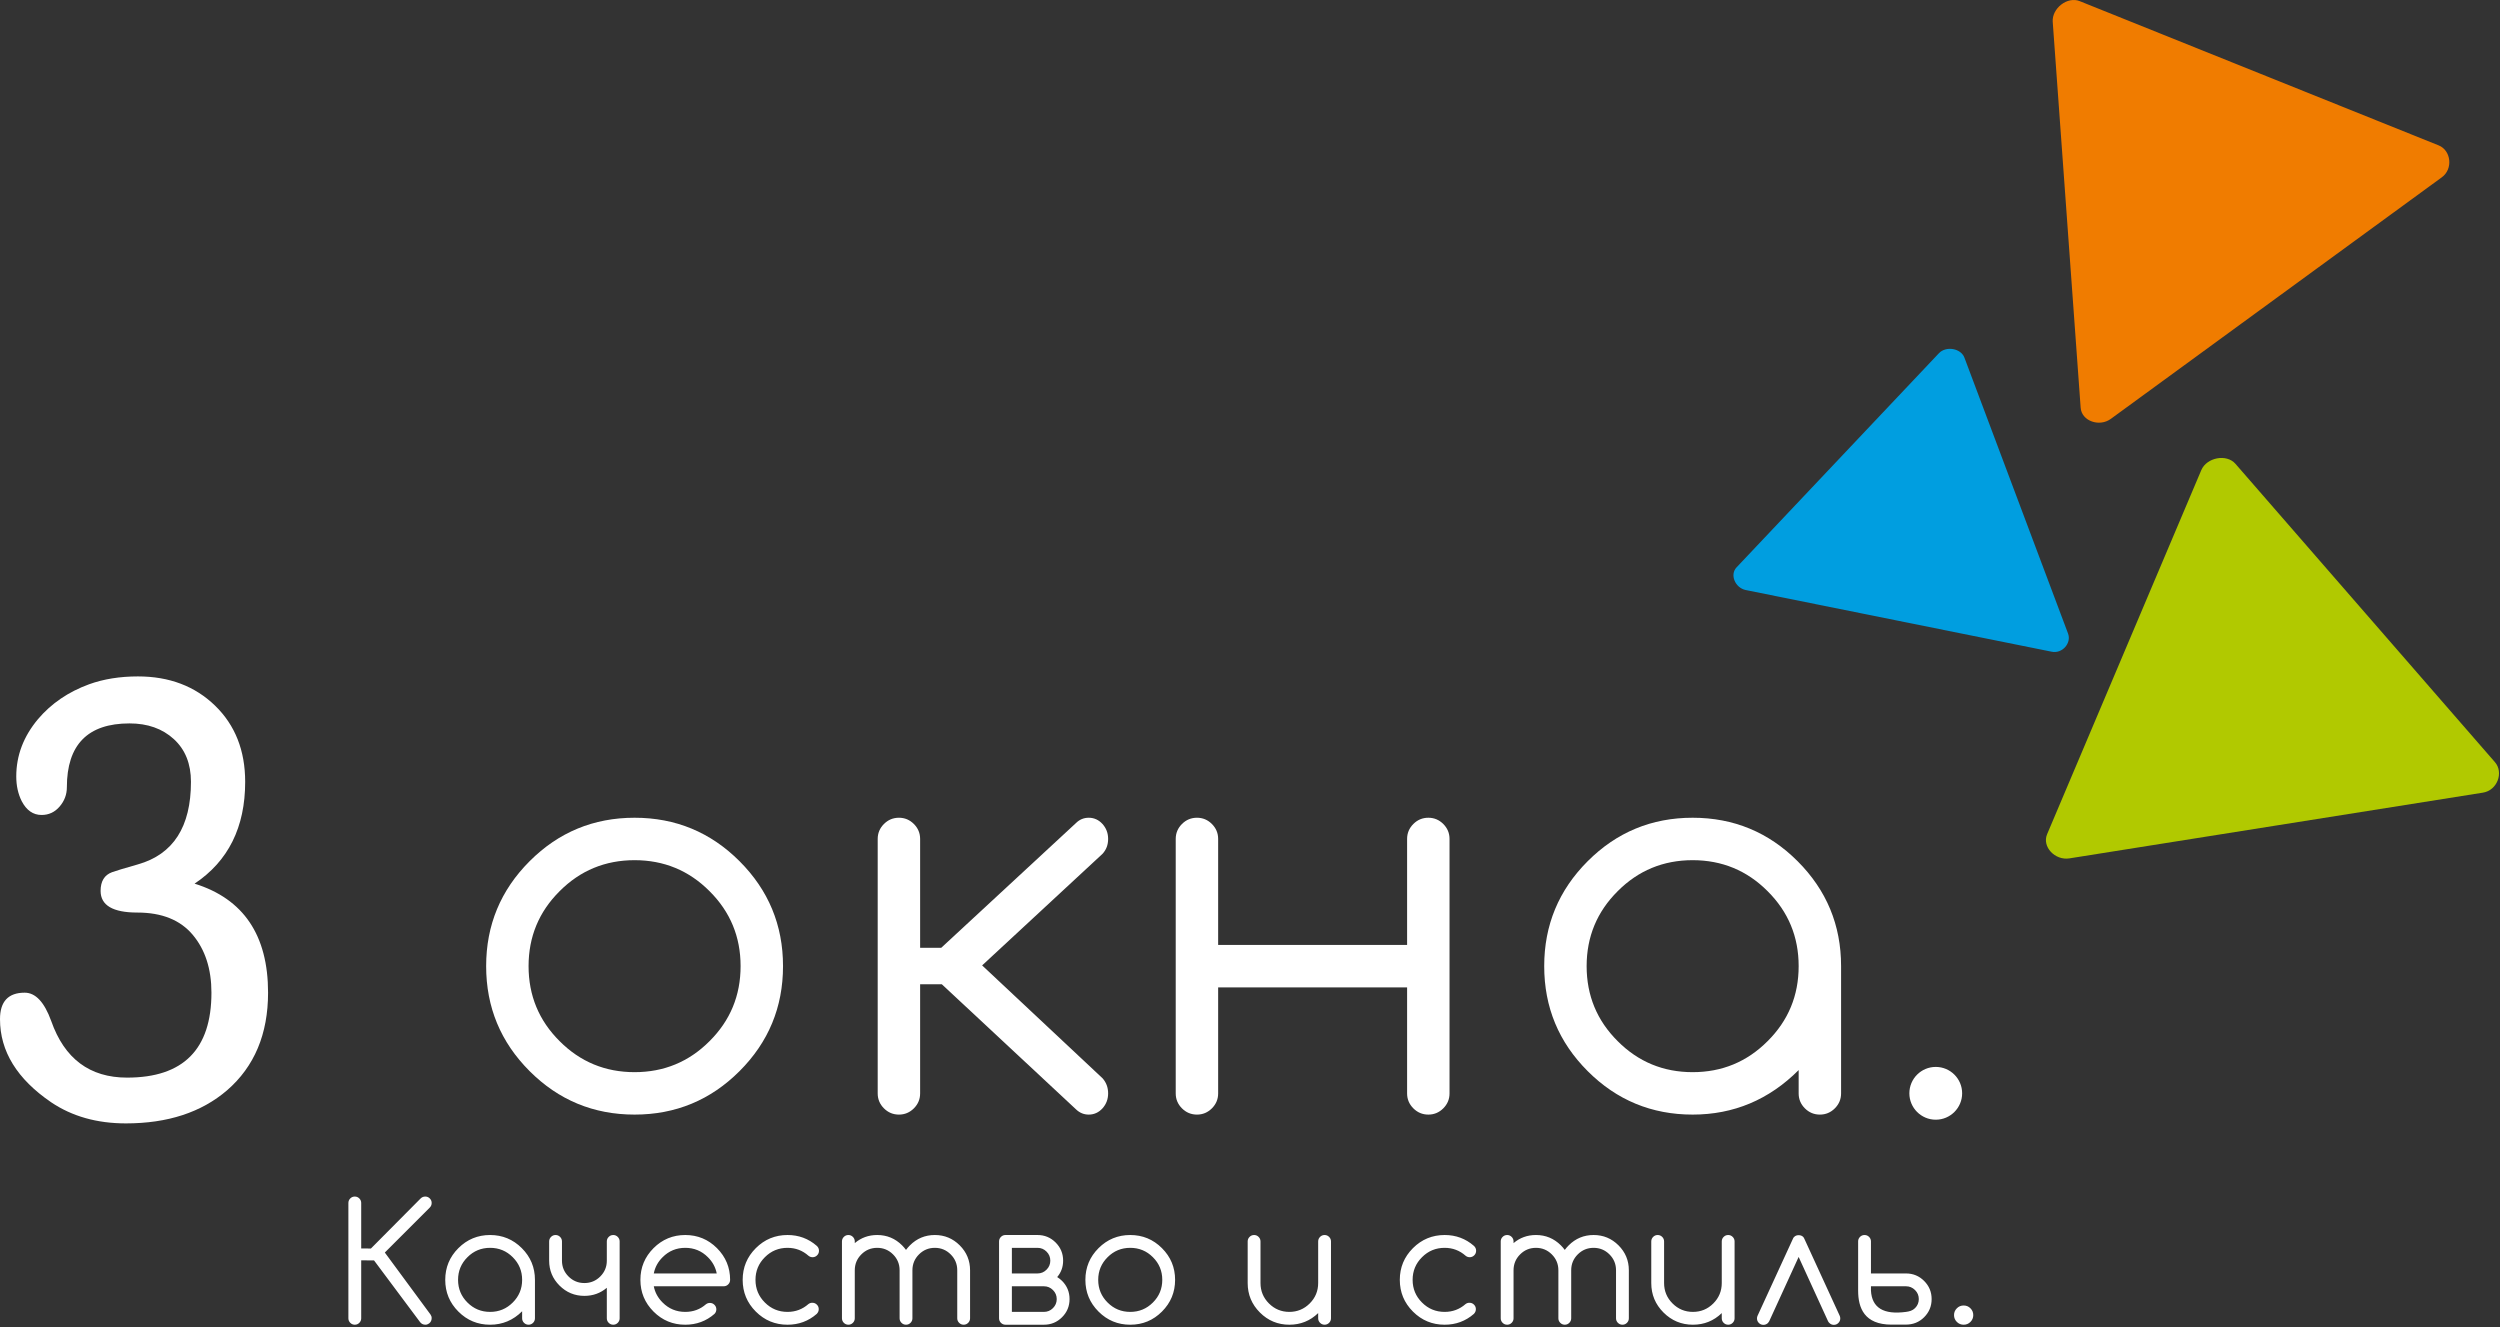 <?xml version="1.0" encoding="UTF-8"?> <svg xmlns="http://www.w3.org/2000/svg" width="597" height="317" viewBox="0 0 597 317" fill="none"><rect x="0" y="0" width="597" height="317" fill="#333333" stroke="none"/><path fill-rule="evenodd" clip-rule="evenodd" d="M533.841 110.777L564.888 146.472L595.791 182.002C597.933 184.466 596.352 188.754 592.921 189.284L543.426 197.151L494.161 204.982C490.744 205.525 487.565 202.199 488.859 199.188L507.307 155.625L525.67 112.264C526.944 109.257 531.704 108.294 533.841 110.777Z" fill="#B1C900"></path><path fill-rule="evenodd" clip-rule="evenodd" d="M496.646 0.277L539.601 17.538L582.357 34.719C585.321 35.91 585.855 40.351 583.102 42.342L543.489 71.253L504.059 100.031C501.325 102.026 497.074 100.546 496.859 97.346L493.517 51.173L490.19 5.214C489.96 2.027 493.678 -0.934 496.646 0.277Z" fill="#F07C00"></path><path fill-rule="evenodd" clip-rule="evenodd" d="M469.113 85.431L481.51 118.438L493.851 151.291C494.706 153.569 492.486 156.153 489.952 155.63L453.338 148.249L416.893 140.903C414.366 140.393 413.011 137.244 414.698 135.477L438.915 109.851L463.019 84.345C464.69 82.576 468.266 83.141 469.113 85.431Z" fill="#009EE0"></path><path fill-rule="evenodd" clip-rule="evenodd" d="M30.065 268.268C23.16 268.268 17.214 266.589 12.228 263.233C4.076 257.67 0 251.053 0 243.381C0 239.162 1.966 237.052 5.898 237.052C8.487 237.052 10.597 239.305 12.228 243.813C15.392 252.828 21.434 257.335 30.353 257.335C43.779 257.335 50.492 250.574 50.492 237.052C50.492 231.394 49.006 226.79 46.033 223.242C43.06 219.694 38.648 217.919 32.798 217.919C26.948 217.919 24.023 216.193 24.023 212.741C24.023 210.439 24.934 208.952 26.756 208.281C27.524 207.993 29.586 207.37 32.942 206.411C41.382 204.013 45.601 197.444 45.601 186.703C45.601 182.388 44.234 178.983 41.502 176.49C38.768 173.996 35.244 172.75 30.928 172.75C20.954 172.75 15.968 177.832 15.968 187.998C15.968 189.724 15.392 191.259 14.241 192.601C13.09 193.944 11.652 194.615 9.926 194.615C7.912 194.615 6.33 193.512 5.179 191.307C4.315 189.581 3.884 187.614 3.884 185.409C3.884 180.422 5.61 175.867 9.063 171.743C12.228 168.002 16.303 165.222 21.29 163.399C24.743 162.153 28.627 161.529 32.942 161.529C40.422 161.529 46.56 163.855 51.355 168.506C56.15 173.157 58.548 179.223 58.548 186.703C58.548 197.54 54.52 205.644 46.464 211.014C58.164 214.658 64.014 223.338 64.014 237.052C64.014 246.93 60.754 254.698 54.233 260.356C48.094 265.63 40.039 268.268 30.065 268.268Z" fill="white"></path><path fill-rule="evenodd" clip-rule="evenodd" d="M186.985 230.71C186.985 240.519 183.529 248.859 176.595 255.794C169.683 262.708 161.324 266.165 151.538 266.165C141.754 266.165 133.394 262.708 126.482 255.794C119.549 248.859 116.093 240.519 116.093 230.71C116.093 220.923 119.549 212.583 126.482 205.648C133.394 198.734 141.754 195.277 151.538 195.277C161.324 195.277 169.683 198.734 176.595 205.648C183.529 212.583 186.985 220.923 186.985 230.71ZM151.538 205.41C144.54 205.41 138.557 207.874 133.632 212.821C128.686 217.747 126.223 223.71 126.223 230.71C126.223 237.732 128.686 243.695 133.632 248.621C138.557 253.569 144.54 256.032 151.538 256.032C158.537 256.032 164.52 253.569 169.445 248.621C174.392 243.695 176.854 237.732 176.854 230.71C176.854 223.71 174.392 217.747 169.445 212.821C164.52 207.874 158.537 205.41 151.538 205.41Z" fill="white"></path><path fill-rule="evenodd" clip-rule="evenodd" d="M224.765 226.335L256.935 196.552C257.785 195.709 258.793 195.277 259.998 195.277C261.262 195.277 262.368 195.775 263.277 196.768C264.166 197.762 264.621 198.95 264.621 200.333C264.621 201.737 264.186 202.904 263.297 203.876L234.533 230.537L263.297 257.501C264.186 258.517 264.621 259.705 264.621 261.109C264.621 262.492 264.166 263.68 263.277 264.674C262.368 265.668 261.262 266.165 259.998 266.165C258.832 266.165 257.844 265.754 256.995 264.955L224.914 235.048H219.726V261.109C219.726 262.492 219.229 263.68 218.235 264.674C217.242 265.668 216.054 266.165 214.671 266.165C213.267 266.165 212.079 265.668 211.086 264.674C210.091 263.68 209.595 262.492 209.595 261.109V200.333C209.595 198.95 210.091 197.762 211.086 196.768C212.079 195.775 213.267 195.277 214.671 195.277C216.054 195.277 217.242 195.775 218.235 196.768C219.229 197.762 219.726 198.95 219.726 200.333V226.335H224.765Z" fill="white"></path><path fill-rule="evenodd" clip-rule="evenodd" d="M290.894 235.788V261.109C290.894 262.491 290.397 263.68 289.403 264.674C288.41 265.667 287.222 266.165 285.84 266.165C284.435 266.165 283.247 265.667 282.254 264.674C281.261 263.68 280.763 262.492 280.763 261.109V200.333C280.763 198.95 281.261 197.762 282.254 196.768C283.247 195.775 284.435 195.277 285.84 195.277C287.222 195.277 288.41 195.775 289.403 196.768C290.397 197.762 290.894 198.951 290.894 200.333V225.655H336.016V200.333C336.016 198.95 336.513 197.762 337.507 196.768C338.501 195.775 339.689 195.277 341.093 195.277C342.475 195.277 343.664 195.775 344.657 196.768C345.65 197.762 346.147 198.95 346.147 200.333V261.109C346.147 262.492 345.65 263.68 344.657 264.674C343.664 265.668 342.475 266.165 341.093 266.165C339.689 266.165 338.501 265.668 337.507 264.674C336.513 263.68 336.016 262.492 336.016 261.109V235.788H290.894Z" fill="white"></path><path fill-rule="evenodd" clip-rule="evenodd" d="M404.203 205.41C397.205 205.41 391.222 207.874 386.297 212.821C381.351 217.747 378.888 223.71 378.888 230.71C378.888 237.732 381.351 243.695 386.297 248.621C391.222 253.569 397.205 256.032 404.203 256.032C411.202 256.032 417.185 253.569 422.11 248.621C427.057 243.695 429.519 237.732 429.519 230.71C429.519 223.71 427.057 217.747 422.11 212.821C417.185 207.874 411.202 205.41 404.203 205.41ZM429.519 255.535C422.434 262.621 413.989 266.165 404.203 266.165C394.419 266.165 386.059 262.708 379.147 255.794C372.214 248.859 368.758 240.519 368.758 230.71C368.758 220.923 372.214 212.583 379.147 205.648C386.059 198.734 394.419 195.277 404.203 195.277C413.989 195.277 422.348 198.734 429.26 205.648C436.194 212.583 439.65 220.923 439.65 230.71V261.109C439.65 262.492 439.153 263.68 438.159 264.674C437.166 265.668 435.978 266.165 434.595 266.165C433.191 266.165 432.003 265.668 431.01 264.674C430.016 263.68 429.519 262.492 429.519 261.109V255.535Z" fill="white"></path><path fill-rule="evenodd" clip-rule="evenodd" d="M83.195 287.263C83.195 286.845 83.345 286.486 83.645 286.185C83.945 285.885 84.304 285.735 84.729 285.735C85.146 285.735 85.505 285.885 85.805 286.185C86.106 286.486 86.256 286.846 86.256 287.263V298.127L88.574 298.148L100.427 286.212C100.752 285.884 101.132 285.735 101.556 285.735C101.974 285.735 102.333 285.885 102.633 286.185C102.934 286.486 103.083 286.845 103.083 287.263C103.083 287.687 102.94 288.052 102.646 288.353L91.896 299.106L102.796 313.894C102.986 314.162 103.083 314.449 103.083 314.756C103.083 315.291 102.881 315.716 102.47 316.035C102.189 316.238 101.895 316.342 101.595 316.342C101.034 316.342 100.609 316.118 100.29 315.689L89.315 300.98L86.256 300.972V314.815C86.256 315.232 86.106 315.592 85.805 315.892C85.506 316.192 85.146 316.343 84.729 316.343C84.304 316.343 83.945 316.193 83.645 315.892C83.345 315.592 83.195 315.233 83.195 314.815V287.263ZM117.035 297.983C114.92 297.983 113.112 298.727 111.624 300.223C110.129 301.711 109.385 303.513 109.385 305.628C109.385 307.75 110.129 309.552 111.624 311.041C113.112 312.536 114.92 313.28 117.035 313.28C119.15 313.28 120.958 312.536 122.446 311.041C123.941 309.552 124.685 307.75 124.685 305.628C124.685 303.513 123.941 301.711 122.446 300.223C120.958 298.727 119.15 297.983 117.035 297.983ZM124.685 313.13C122.544 315.272 119.992 316.342 117.035 316.342C114.078 316.342 111.552 315.298 109.463 313.208C107.368 311.113 106.323 308.592 106.323 305.628C106.323 302.671 107.368 300.151 109.463 298.055C111.552 295.966 114.078 294.921 117.035 294.921C119.992 294.921 122.518 295.966 124.607 298.055C126.702 300.151 127.746 302.671 127.746 305.628V314.815C127.746 315.232 127.596 315.591 127.296 315.892C126.996 316.192 126.637 316.342 126.219 316.342C125.795 316.342 125.435 316.192 125.136 315.892C124.835 315.591 124.685 315.232 124.685 314.815V313.13ZM131.137 296.449C131.137 296.031 131.287 295.672 131.587 295.372C131.887 295.071 132.246 294.921 132.671 294.921C133.088 294.921 133.447 295.071 133.748 295.372C134.048 295.672 134.198 296.031 134.198 296.449V301.039C134.198 302.521 134.72 303.781 135.765 304.825C136.809 305.87 138.075 306.392 139.557 306.392C141.032 306.392 142.298 305.87 143.343 304.825C144.387 303.781 144.909 302.521 144.909 301.058V296.449C144.909 296.031 145.059 295.672 145.36 295.372C145.66 295.071 146.019 294.921 146.443 294.921C146.861 294.921 147.22 295.071 147.52 295.372C147.82 295.672 147.971 296.031 147.971 296.449V314.815C147.971 315.232 147.82 315.591 147.52 315.892C147.22 316.192 146.861 316.342 146.443 316.342C146.019 316.342 145.66 316.192 145.36 315.892C145.059 315.591 144.909 315.232 144.909 314.815V307.522C143.395 308.808 141.606 309.454 139.557 309.454C137.233 309.454 135.249 308.632 133.604 306.986C131.959 305.341 131.137 303.363 131.137 301.039V296.449ZM171.152 304.101C170.871 302.638 170.173 301.339 169.05 300.223C167.562 298.727 165.754 297.983 163.639 297.983C161.524 297.983 159.716 298.727 158.228 300.223C157.105 301.339 156.407 302.638 156.126 304.101H171.152ZM169.527 311.139C169.951 311.139 170.31 311.289 170.61 311.589C170.911 311.89 171.061 312.249 171.061 312.667C171.061 313.091 170.911 313.457 170.617 313.757C168.646 315.481 166.315 316.342 163.639 316.342C160.682 316.342 158.156 315.298 156.067 313.208C153.978 311.113 152.928 308.592 152.928 305.628C152.928 302.671 153.978 300.151 156.067 298.055C158.156 295.966 160.682 294.921 163.639 294.921C166.596 294.921 169.122 295.966 171.211 298.055C173.299 300.151 174.351 302.671 174.351 305.635C174.351 306.053 174.2 306.412 173.9 306.712C173.6 307.012 173.241 307.163 172.816 307.163H156.126C156.407 308.625 157.105 309.924 158.228 311.041C159.716 312.536 161.524 313.28 163.639 313.28C165.552 313.28 167.196 312.673 168.574 311.465C168.855 311.25 169.174 311.139 169.527 311.139ZM193.987 311.1C194.412 311.1 194.771 311.25 195.071 311.55C195.371 311.85 195.515 312.209 195.515 312.627C195.515 313.052 195.358 313.43 195.038 313.757C193.061 315.481 190.737 316.342 188.061 316.342C185.104 316.342 182.578 315.298 180.489 313.208C178.394 311.113 177.349 308.592 177.349 305.628C177.349 302.671 178.394 300.151 180.489 298.055C182.578 295.966 185.104 294.921 188.061 294.921C190.737 294.921 193.061 295.783 195.038 297.507C195.397 297.826 195.574 298.218 195.574 298.688C195.574 299.113 195.424 299.472 195.123 299.772C194.823 300.072 194.464 300.223 194.046 300.223C193.674 300.223 193.348 300.105 193.067 299.876C191.644 298.616 189.973 297.983 188.061 297.983C185.946 297.983 184.138 298.727 182.649 300.223C181.155 301.711 180.411 303.513 180.411 305.628C180.411 307.75 181.155 309.552 182.649 311.041C184.138 312.536 185.946 313.28 188.061 313.28C189.973 313.28 191.638 312.653 193.054 311.407C193.322 311.204 193.628 311.1 193.987 311.1ZM204.121 314.815C204.121 315.232 203.97 315.591 203.67 315.892C203.37 316.192 203.01 316.342 202.593 316.342C202.169 316.342 201.81 316.192 201.509 315.892C201.21 315.591 201.059 315.232 201.059 314.815V296.449C201.059 296.031 201.21 295.672 201.509 295.372C201.81 295.071 202.169 294.921 202.593 294.921C203.01 294.921 203.37 295.071 203.67 295.372C203.97 295.672 204.121 296.031 204.121 296.449V296.854C205.635 295.567 207.417 294.921 209.473 294.921C211.79 294.921 213.775 295.744 215.419 297.389C215.765 297.735 216.072 298.094 216.353 298.479C216.633 298.094 216.947 297.735 217.292 297.389C218.937 295.744 220.922 294.921 223.239 294.921C225.556 294.921 227.54 295.744 229.185 297.389C230.83 299.034 231.652 301.019 231.652 303.337V314.815C231.652 315.232 231.502 315.591 231.202 315.892C230.902 316.192 230.543 316.342 230.125 316.342C229.701 316.342 229.342 316.192 229.042 315.892C228.742 315.591 228.591 315.232 228.591 314.815V303.337C228.591 301.861 228.069 300.594 227.024 299.55C225.981 298.505 224.714 297.983 223.239 297.983C221.764 297.983 220.497 298.505 219.453 299.55C218.409 300.594 217.886 301.861 217.886 303.337V314.815C217.886 315.232 217.736 315.591 217.436 315.892C217.136 316.192 216.777 316.342 216.359 316.342C215.935 316.342 215.576 316.192 215.276 315.892C214.975 315.591 214.825 315.232 214.825 314.815V303.337C214.825 301.861 214.303 300.594 213.259 299.55C212.214 298.505 210.948 297.983 209.473 297.983C207.998 297.983 206.731 298.505 205.687 299.55C204.642 300.594 204.121 301.861 204.121 303.337V314.815ZM247.751 304.101C248.594 304.101 249.318 303.8 249.912 303.2C250.512 302.605 250.813 301.881 250.813 301.039C250.813 300.203 250.512 299.478 249.912 298.884C249.318 298.283 248.594 297.983 247.751 297.983H241.635V304.101H247.751ZM249.285 313.28C250.128 313.28 250.845 312.98 251.446 312.379C252.046 311.785 252.347 311.06 252.347 310.218C252.347 309.383 252.046 308.658 251.446 308.064C250.845 307.463 250.128 307.163 249.285 307.163H241.635V313.28H249.285ZM240.101 294.921H247.751C249.448 294.921 250.891 295.515 252.085 296.71C253.28 297.905 253.874 299.348 253.874 301.039C253.874 302.547 253.404 303.852 252.458 304.962C252.869 305.217 253.254 305.524 253.626 305.883C254.814 307.078 255.408 308.527 255.408 310.225C255.408 311.916 254.814 313.359 253.62 314.553C252.425 315.748 250.983 316.342 249.285 316.342H240.101C239.684 316.342 239.325 316.192 239.024 315.892C238.724 315.591 238.574 315.232 238.574 314.815V296.449C238.574 296.031 238.724 295.672 239.024 295.372C239.325 295.071 239.684 294.921 240.101 294.921ZM280.613 305.628C280.613 308.592 279.569 311.113 277.473 313.208C275.385 315.298 272.858 316.342 269.901 316.342C266.945 316.342 264.419 315.298 262.33 313.208C260.234 311.113 259.19 308.592 259.19 305.628C259.19 302.671 260.234 300.151 262.33 298.055C264.419 295.966 266.945 294.921 269.901 294.921C272.858 294.921 275.385 295.966 277.473 298.055C279.569 300.151 280.613 302.671 280.613 305.628ZM269.901 297.983C267.787 297.983 265.979 298.727 264.491 300.223C262.996 301.711 262.252 303.513 262.252 305.628C262.252 307.75 262.996 309.552 264.491 311.041C265.979 312.536 267.787 313.28 269.901 313.28C272.016 313.28 273.824 312.536 275.313 311.041C276.808 309.552 277.551 307.75 277.551 305.628C277.551 303.513 276.808 301.711 275.313 300.223C273.824 298.727 272.016 297.983 269.901 297.983ZM317.84 314.815C317.84 315.232 317.69 315.591 317.39 315.892C317.09 316.192 316.731 316.342 316.313 316.342C315.889 316.342 315.53 316.192 315.23 315.892C314.93 315.591 314.779 315.232 314.779 314.808V313.567C312.867 315.415 310.569 316.342 307.893 316.342C305.152 316.342 302.808 315.369 300.863 313.424C298.918 311.478 297.945 309.141 297.945 306.399V296.449C297.945 296.031 298.096 295.672 298.396 295.372C298.696 295.071 299.055 294.921 299.48 294.921C299.897 294.921 300.256 295.071 300.556 295.372C300.857 295.672 301.007 296.031 301.007 296.449V306.392C301.007 308.292 301.679 309.918 303.024 311.263C304.368 312.608 305.993 313.28 307.893 313.28C309.792 313.28 311.418 312.608 312.762 311.263C314.107 309.918 314.779 308.292 314.779 306.392V296.449C314.779 296.031 314.93 295.672 315.23 295.372C315.53 295.071 315.889 294.921 316.313 294.921C316.731 294.921 317.09 295.071 317.39 295.372C317.69 295.672 317.84 296.031 317.84 296.449V314.815ZM350.911 311.1C351.335 311.1 351.694 311.25 351.994 311.55C352.295 311.85 352.438 312.209 352.438 312.627C352.438 313.052 352.281 313.43 351.962 313.757C349.984 315.481 347.66 316.342 344.984 316.342C342.027 316.342 339.501 315.298 337.412 313.208C335.317 311.113 334.273 308.592 334.273 305.628C334.273 302.671 335.317 300.151 337.412 298.055C339.501 295.966 342.027 294.921 344.984 294.921C347.66 294.921 349.984 295.783 351.962 297.507C352.321 297.826 352.497 298.218 352.497 298.688C352.497 299.113 352.347 299.472 352.046 299.772C351.747 300.072 351.387 300.223 350.97 300.223C350.597 300.223 350.272 300.105 349.991 299.876C348.568 298.616 346.897 297.983 344.984 297.983C342.869 297.983 341.061 298.727 339.573 300.223C338.078 301.711 337.334 303.513 337.334 305.628C337.334 307.75 338.078 309.552 339.573 311.041C341.061 312.536 342.869 313.28 344.984 313.28C346.897 313.28 348.561 312.653 349.977 311.407C350.245 311.204 350.552 311.1 350.911 311.1ZM361.435 314.815C361.435 315.232 361.286 315.591 360.985 315.892C360.685 316.192 360.326 316.342 359.908 316.342C359.484 316.342 359.125 316.192 358.825 315.892C358.524 315.591 358.374 315.232 358.374 314.815V296.449C358.374 296.031 358.524 295.672 358.825 295.372C359.125 295.071 359.484 294.921 359.908 294.921C360.326 294.921 360.685 295.071 360.985 295.372C361.286 295.672 361.435 296.031 361.435 296.449V296.854C362.95 295.567 364.732 294.921 366.788 294.921C369.105 294.921 371.09 295.744 372.734 297.389C373.08 297.735 373.387 298.094 373.668 298.479C373.949 298.094 374.262 297.735 374.608 297.389C376.253 295.744 378.237 294.921 380.554 294.921C382.871 294.921 384.856 295.744 386.5 297.389C388.145 299.034 388.968 301.019 388.968 303.337V314.815C388.968 315.232 388.818 315.591 388.517 315.892C388.217 316.192 387.858 316.342 387.44 316.342C387.016 316.342 386.657 316.192 386.357 315.892C386.057 315.591 385.906 315.232 385.906 314.815V303.337C385.906 301.861 385.384 300.594 384.34 299.55C383.296 298.505 382.029 297.983 380.554 297.983C379.079 297.983 377.812 298.505 376.768 299.55C375.724 300.594 375.202 301.861 375.202 303.337V314.815C375.202 315.232 375.052 315.591 374.751 315.892C374.451 316.192 374.092 316.342 373.674 316.342C373.25 316.342 372.891 316.192 372.591 315.892C372.291 315.591 372.141 315.232 372.141 314.815V303.337C372.141 301.861 371.618 300.594 370.574 299.55C369.529 298.505 368.263 297.983 366.788 297.983C365.313 297.983 364.047 298.505 363.002 299.55C361.958 300.594 361.435 301.861 361.435 303.337V314.815ZM414.218 314.815C414.218 315.232 414.068 315.591 413.767 315.892C413.467 316.192 413.108 316.342 412.69 316.342C412.266 316.342 411.907 316.192 411.607 315.892C411.307 315.591 411.157 315.232 411.157 314.808V313.567C409.244 315.415 406.947 316.342 404.27 316.342C401.529 316.342 399.186 315.369 397.24 313.424C395.295 311.478 394.323 309.141 394.323 306.399V296.449C394.323 296.031 394.473 295.672 394.773 295.372C395.073 295.071 395.432 294.921 395.857 294.921C396.274 294.921 396.633 295.071 396.934 295.372C397.234 295.672 397.384 296.031 397.384 296.449V306.392C397.384 308.292 398.056 309.918 399.401 311.263C400.746 312.608 402.371 313.28 404.27 313.28C406.17 313.28 407.795 312.608 409.14 311.263C410.484 309.918 411.157 308.292 411.157 306.392V296.449C411.157 296.031 411.307 295.672 411.607 295.372C411.907 295.071 412.266 294.921 412.69 294.921C413.108 294.921 413.467 295.071 413.767 295.372C414.068 295.672 414.218 296.031 414.218 296.449V314.815ZM430.605 295.378C430.324 295.097 429.958 294.96 429.515 294.96C429.064 294.96 428.705 295.104 428.424 295.398C428.333 295.476 428.248 295.593 428.176 295.763L419.684 314.253C419.606 314.429 419.567 314.625 419.567 314.841C419.567 315.265 419.717 315.624 420.017 315.924C420.318 316.225 420.676 316.375 421.101 316.375C421.519 316.375 421.884 316.225 422.191 315.931C422.289 315.833 422.387 315.696 422.478 315.533L429.515 300.157L436.551 315.533C436.642 315.696 436.74 315.833 436.858 315.931C437.151 316.225 437.504 316.375 437.928 316.375C438.346 316.375 438.712 316.225 439.005 315.924C439.305 315.624 439.456 315.265 439.456 314.841C439.456 314.625 439.416 314.429 439.344 314.253L430.853 295.763C430.774 295.593 430.69 295.469 430.605 295.378ZM455.15 313.28C455.984 313.168 456.709 312.978 457.311 312.379C457.909 311.784 458.211 311.06 458.211 310.218C458.211 309.383 457.909 308.659 457.311 308.064C456.709 307.465 455.992 307.163 455.15 307.163H446.785V308.211C447.015 312.311 449.804 314.001 455.15 313.28ZM446.785 296.449V304.101H455.15C456.847 304.101 458.29 304.695 459.484 305.89C460.679 307.084 461.273 308.527 461.273 310.218C461.273 311.916 460.679 313.359 459.484 314.553C458.29 315.748 456.825 316.313 455.129 316.315L451.703 316.32C445.191 316.329 443.723 312.311 443.723 308.211V296.41C443.723 296.005 443.887 295.653 444.18 295.359C444.474 295.065 444.833 294.922 445.257 294.922C445.675 294.922 446.034 295.072 446.334 295.372C446.634 295.672 446.785 296.031 446.785 296.449ZM471.216 314.044C471.216 314.684 470.988 315.226 470.544 315.67C470.1 316.12 469.559 316.342 468.919 316.342C468.279 316.342 467.737 316.12 467.294 315.67C466.85 315.226 466.621 314.684 466.621 314.044C466.621 313.411 466.85 312.869 467.294 312.425C467.737 311.974 468.279 311.752 468.919 311.752C469.559 311.752 470.1 311.974 470.544 312.425C470.988 312.869 471.216 313.411 471.216 314.044Z" fill="white"></path><path fill-rule="evenodd" clip-rule="evenodd" d="M462.258 254.78C465.737 254.78 468.56 257.602 468.56 261.082C468.56 264.562 465.737 267.384 462.258 267.384C458.778 267.384 455.956 264.562 455.956 261.082C455.956 257.602 458.778 254.78 462.258 254.78Z" fill="white"></path></svg> 